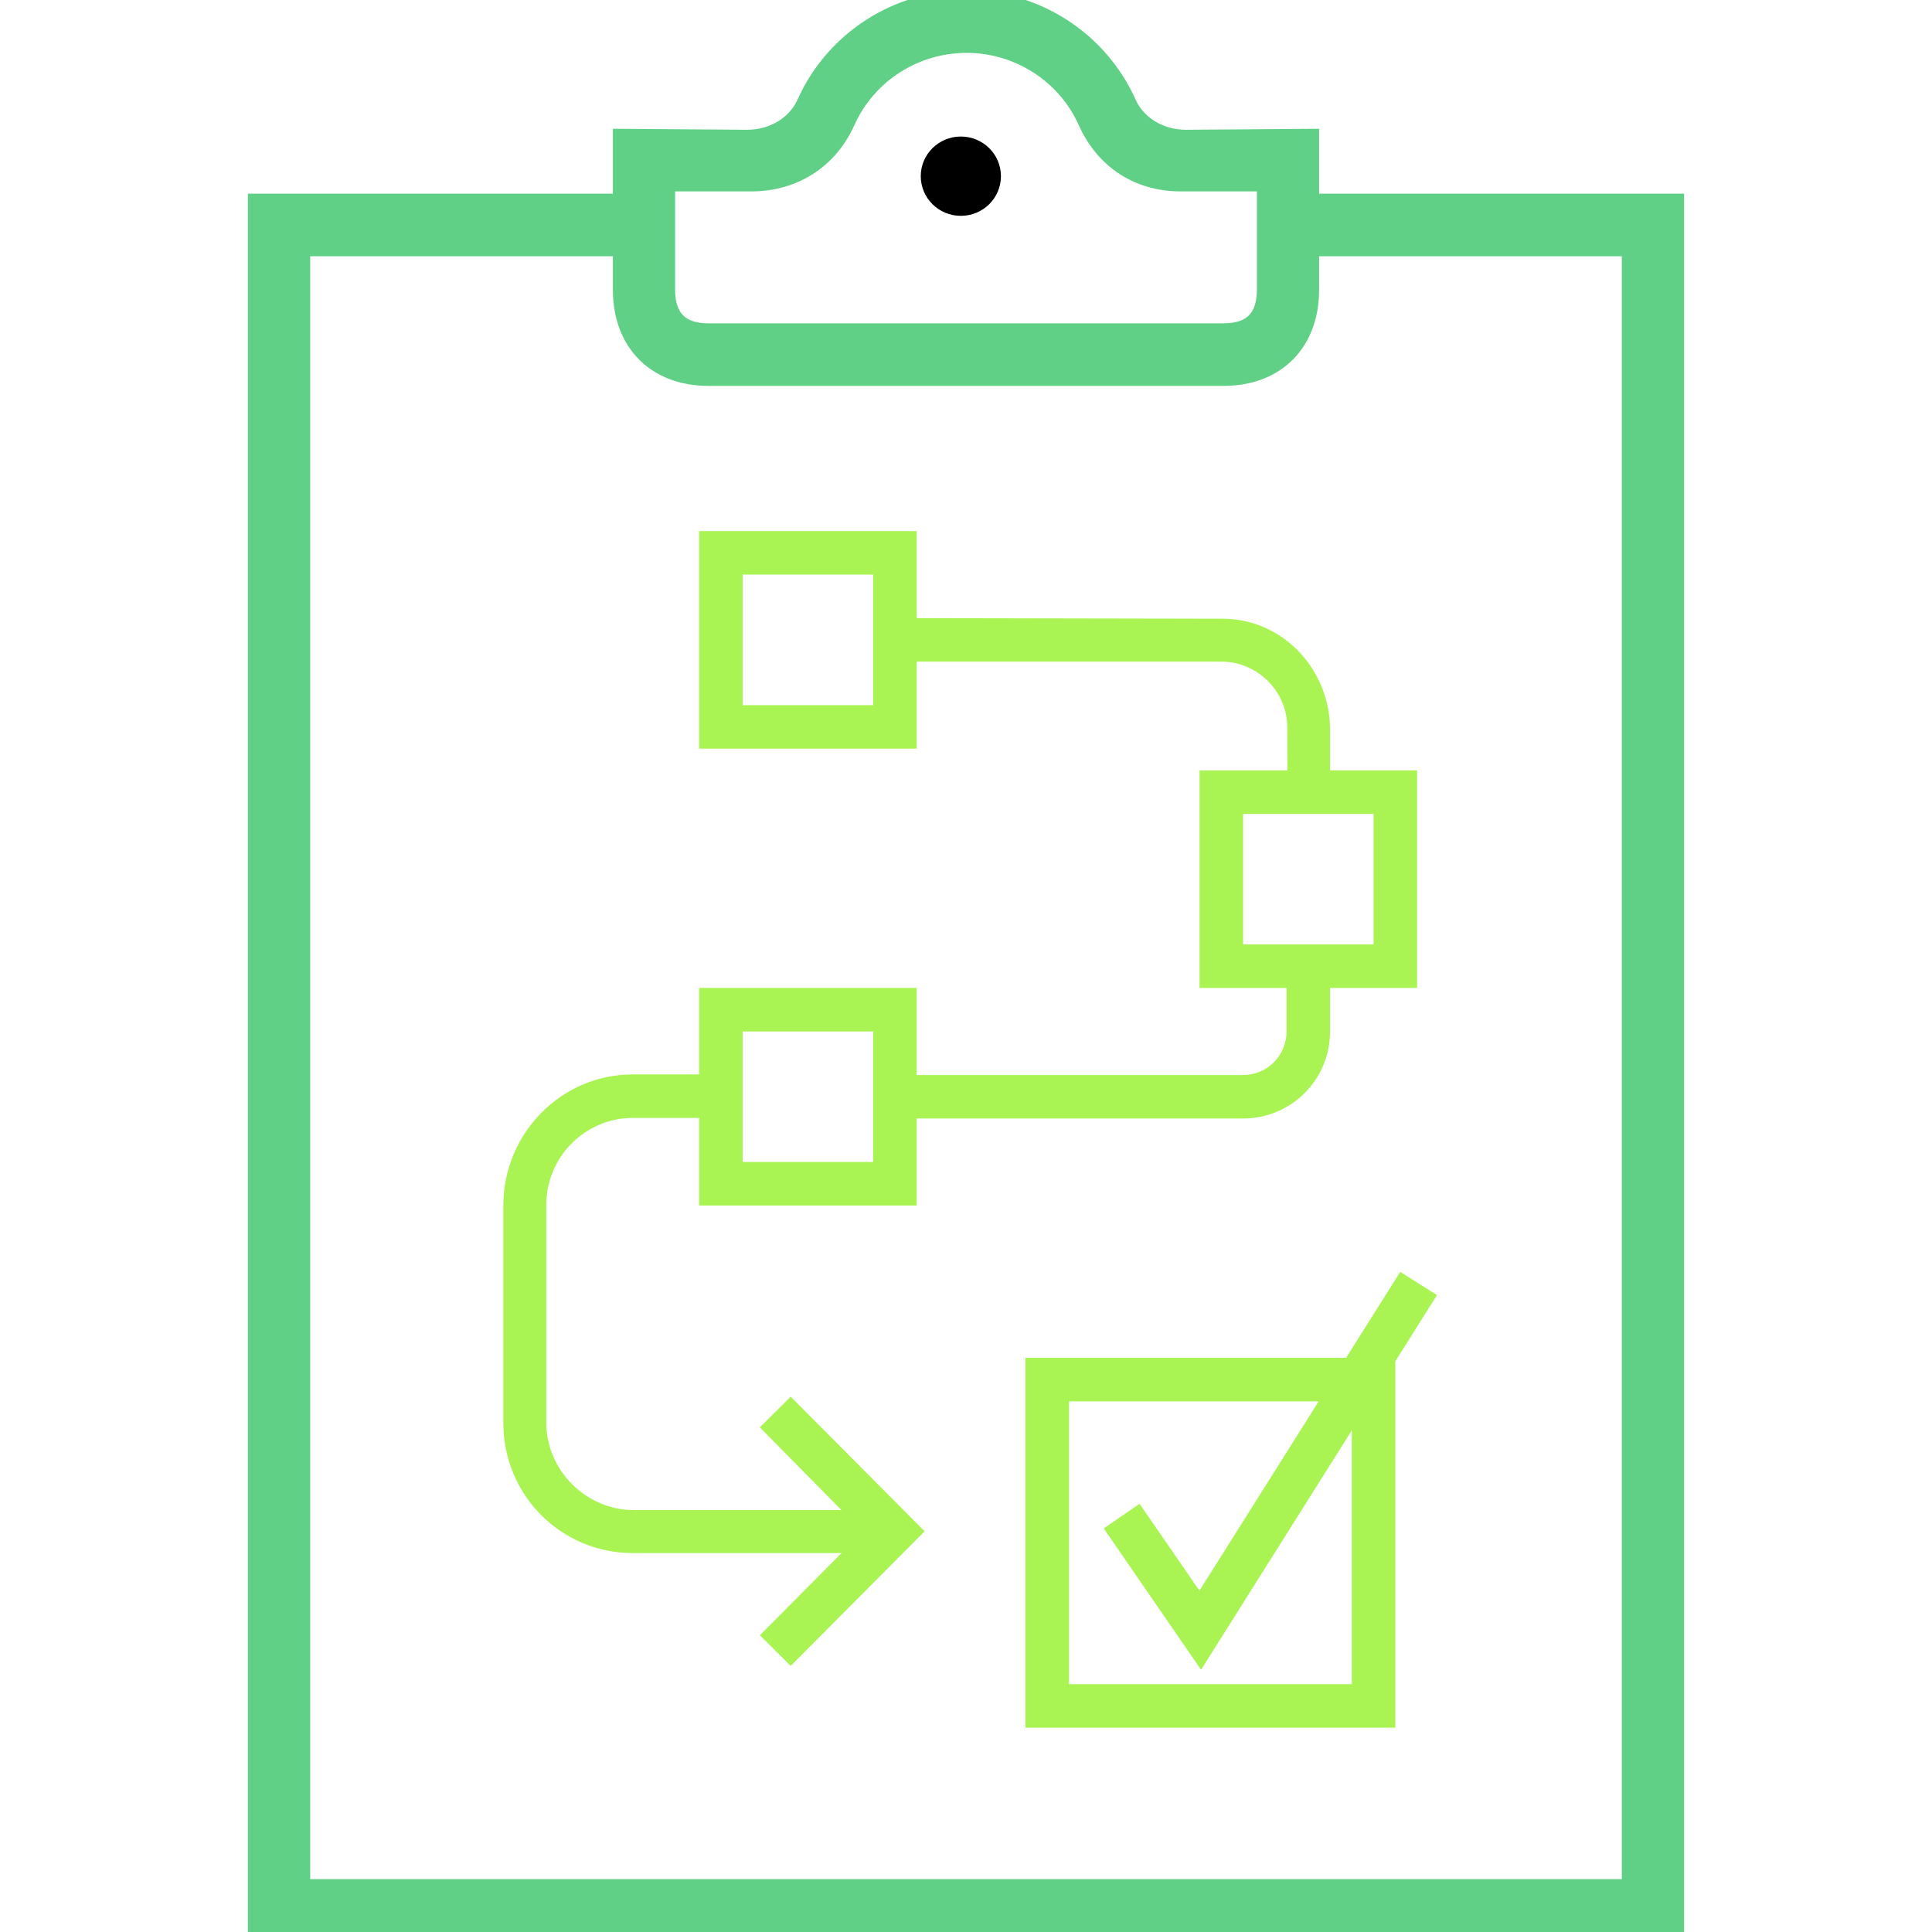 <svg width="60" height="60" viewBox="0 0 60 60" fill="none" xmlns="http://www.w3.org/2000/svg">
<g clip-path="url(#clip0_1203_10)">
<path d="M41.306 22.574C41.257 20.732 39.8 19.215 37.967 19.215L28.469 19.197V16.493H21.712V23.25H28.469V20.547H37.928C39.027 20.547 39.947 21.432 39.977 22.538L39.983 23.926H37.253V30.682H39.955V32.033C39.955 32.788 39.352 33.385 38.604 33.385H28.469V30.682H21.712V33.367H19.651C17.425 33.367 15.632 35.204 15.632 37.439V44.195C15.632 46.431 17.425 48.232 19.651 48.232H26.137L23.598 50.784L24.556 51.736L28.715 47.556L24.556 43.375L23.598 44.328L26.132 46.897H19.686C18.204 46.897 16.965 45.668 16.965 44.178V37.421C16.965 35.931 18.17 34.718 19.652 34.718H21.712V37.439H28.469V34.736H38.604C40.098 34.736 41.306 33.533 41.306 32.033V30.682H44.009V23.926H41.306V22.574ZM27.118 21.899H23.064V17.845H27.118V21.899ZM27.118 36.087H23.064V32.033H27.118V36.087ZM42.658 29.331H38.604V25.277H42.658V29.331Z" fill="#A9F452"/>
<path d="M30.018 -0.15C32.226 -0.15 34.232 1.148 35.13 3.156C35.405 3.771 36.067 4.179 36.829 4.18L40.666 4.152L40.816 4.151V6.165H52.15V60.15H7.85V6.165H19.184V4.151L19.334 4.152L23.208 4.18C23.965 4.18 24.629 3.772 24.904 3.156C25.803 1.148 27.809 -0.15 30.018 -0.15ZM9.483 58.508H50.517V7.808H40.816V9C40.816 9.848 40.544 10.559 40.047 11.059C39.55 11.559 38.843 11.834 38 11.834H22C21.157 11.834 20.45 11.559 19.953 11.059C19.456 10.559 19.184 9.848 19.184 9V7.808H9.483V58.508ZM30.018 1.492C28.451 1.492 27.029 2.41 26.395 3.828C25.852 5.039 24.731 5.794 23.333 5.794H20.816V9C20.817 9.422 20.923 9.712 21.108 9.898C21.293 10.085 21.582 10.191 22 10.191H38.001C38.419 10.191 38.708 10.085 38.893 9.898C39.078 9.712 39.184 9.421 39.184 9V5.794H36.667C35.267 5.794 34.182 5.038 33.641 3.829C33.006 2.41 31.584 1.492 30.018 1.492Z" fill="#60D086" stroke="#60D086" stroke-width="0.3"/>
<path d="M43.485 39.5L41.804 42.168H31.847V53.654H43.333V42.275L44.627 40.22L43.485 39.5ZM41.982 52.303H33.199V43.52H40.953L37.25 49.4L35.39 46.701L34.278 47.467L37.3 51.856L41.982 44.421V52.303Z" fill="#A9F452"/>
<path d="M29.84 6.703C30.528 6.703 31.085 6.152 31.085 5.471C31.085 4.791 30.528 4.24 29.84 4.24C29.152 4.24 28.595 4.791 28.595 5.471C28.595 6.152 29.152 6.703 29.84 6.703Z" fill="black"/>
</g>
<defs>
<clipPath id="clip0_1203_10">
<rect width="60" height="60" fill="white"/>
</clipPath>
</defs>
</svg>
